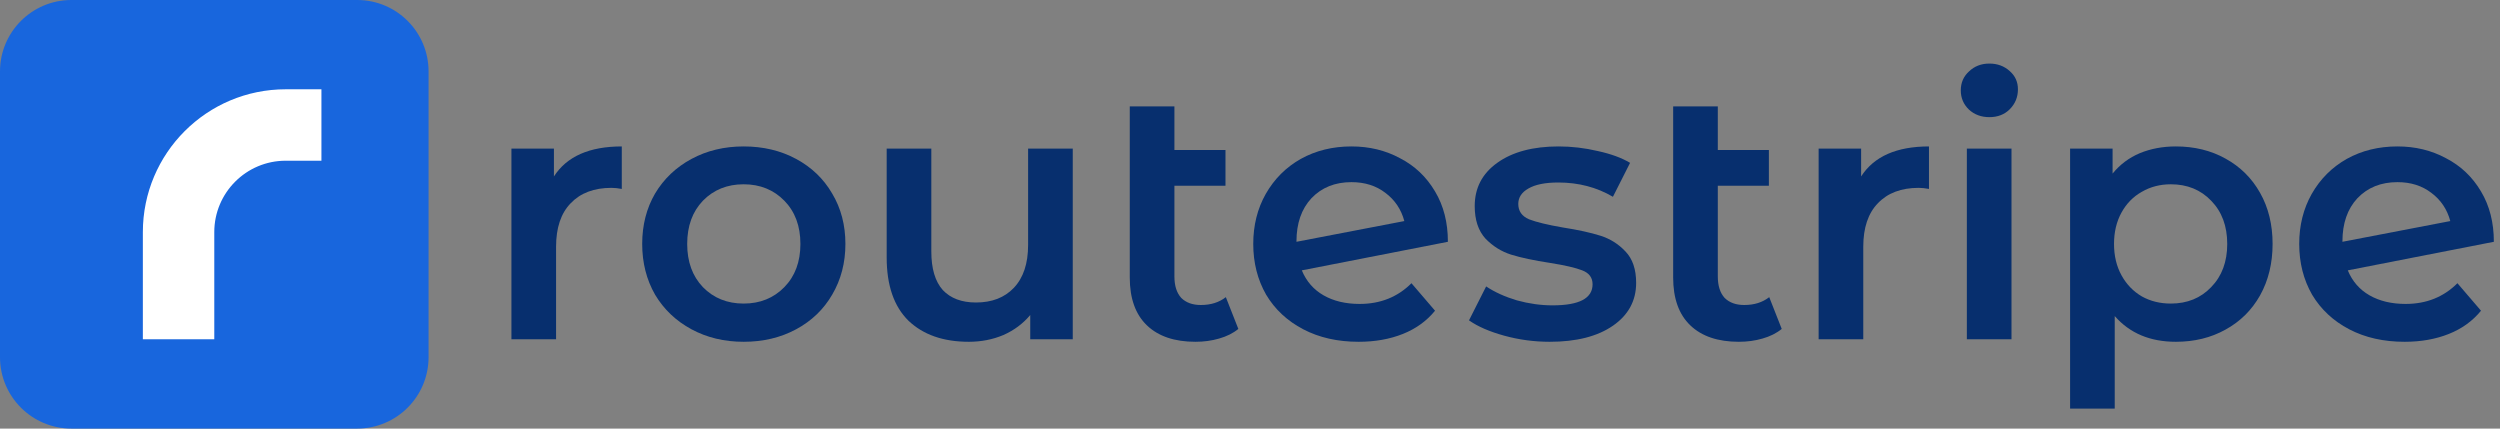 <svg width="140" height="24" viewBox="0 0 140 24" fill="none" xmlns="http://www.w3.org/2000/svg"><rect x="0" y="0" width="140" height="24" fill="#808080" stroke="none"/><path d="M0 4C0 1.791 1.791 0 4 0H20C22.209 0 24 1.791 24 4V20C24 22.209 22.209 24 20 24H4C1.791 24 0 22.209 0 20V4Z" fill="#1866DD"/><path fill-rule="evenodd" clip-rule="evenodd" d="M8 13C8 8.582 11.582 5 16 5H18V9H16C13.791 9 12 10.791 12 13V19H8V13Z" fill="white"/><path d="M31.02 9.88C31.74 8.76 33.007 8.2 34.82 8.2V10.58C34.607 10.54 34.413 10.52 34.24 10.52C33.267 10.52 32.507 10.807 31.96 11.38C31.413 11.94 31.14 12.753 31.14 13.82V19H28.64V8.32H31.02V9.88Z" fill="#072F6E"/><path d="M41.643 19.14C40.563 19.14 39.59 18.907 38.723 18.44C37.857 17.973 37.177 17.327 36.683 16.5C36.203 15.66 35.963 14.713 35.963 13.66C35.963 12.607 36.203 11.667 36.683 10.84C37.177 10.013 37.857 9.367 38.723 8.9C39.59 8.433 40.563 8.2 41.643 8.2C42.737 8.2 43.717 8.433 44.583 8.9C45.45 9.367 46.123 10.013 46.603 10.84C47.097 11.667 47.343 12.607 47.343 13.66C47.343 14.713 47.097 15.66 46.603 16.5C46.123 17.327 45.45 17.973 44.583 18.44C43.717 18.907 42.737 19.14 41.643 19.14ZM41.643 17C42.563 17 43.323 16.693 43.923 16.08C44.523 15.467 44.823 14.66 44.823 13.66C44.823 12.66 44.523 11.853 43.923 11.24C43.323 10.627 42.563 10.32 41.643 10.32C40.723 10.32 39.963 10.627 39.363 11.24C38.777 11.853 38.483 12.66 38.483 13.66C38.483 14.66 38.777 15.467 39.363 16.08C39.963 16.693 40.723 17 41.643 17Z" fill="#072F6E"/><path d="M60.074 8.32V19H57.694V17.64C57.294 18.12 56.794 18.493 56.194 18.76C55.594 19.013 54.947 19.14 54.254 19.14C52.827 19.14 51.701 18.747 50.874 17.96C50.061 17.16 49.654 15.98 49.654 14.42V8.32H52.154V14.08C52.154 15.04 52.367 15.76 52.794 16.24C53.234 16.707 53.854 16.94 54.654 16.94C55.547 16.94 56.254 16.667 56.774 16.12C57.307 15.56 57.574 14.76 57.574 13.72V8.32H60.074Z" fill="#072F6E"/><path d="M69.347 18.42C69.054 18.66 68.694 18.84 68.267 18.96C67.854 19.08 67.414 19.14 66.947 19.14C65.774 19.14 64.867 18.833 64.227 18.22C63.587 17.607 63.267 16.713 63.267 15.54V5.96H65.767V8.4H68.627V10.4H65.767V15.48C65.767 16 65.894 16.4 66.147 16.68C66.414 16.947 66.781 17.08 67.247 17.08C67.807 17.08 68.274 16.933 68.647 16.64L69.347 18.42Z" fill="#072F6E"/><path d="M76.142 17.02C77.302 17.02 78.269 16.633 79.042 15.86L80.362 17.4C79.895 17.973 79.295 18.407 78.562 18.7C77.829 18.993 77.002 19.14 76.082 19.14C74.909 19.14 73.875 18.907 72.982 18.44C72.089 17.973 71.395 17.327 70.902 16.5C70.422 15.66 70.182 14.713 70.182 13.66C70.182 12.62 70.415 11.687 70.882 10.86C71.362 10.02 72.015 9.367 72.842 8.9C73.682 8.433 74.629 8.2 75.682 8.2C76.682 8.2 77.589 8.42 78.402 8.86C79.229 9.287 79.882 9.907 80.362 10.72C80.842 11.52 81.082 12.46 81.082 13.54L72.902 15.14C73.155 15.753 73.562 16.22 74.122 16.54C74.682 16.86 75.355 17.02 76.142 17.02ZM75.682 10.2C74.762 10.2 74.015 10.5 73.442 11.1C72.882 11.7 72.602 12.507 72.602 13.52V13.54L78.642 12.38C78.469 11.727 78.115 11.2 77.582 10.8C77.062 10.4 76.429 10.2 75.682 10.2Z" fill="#072F6E"/><path d="M86.784 19.14C85.917 19.14 85.071 19.027 84.244 18.8C83.417 18.573 82.757 18.287 82.264 17.94L83.224 16.04C83.704 16.36 84.277 16.62 84.944 16.82C85.624 17.007 86.291 17.1 86.944 17.1C88.437 17.1 89.184 16.707 89.184 15.92C89.184 15.547 88.991 15.287 88.604 15.14C88.231 14.993 87.624 14.853 86.784 14.72C85.904 14.587 85.184 14.433 84.624 14.26C84.077 14.087 83.597 13.787 83.184 13.36C82.784 12.92 82.584 12.313 82.584 11.54C82.584 10.527 83.004 9.72 83.844 9.12C84.697 8.507 85.844 8.2 87.284 8.2C88.017 8.2 88.751 8.287 89.484 8.46C90.217 8.62 90.817 8.84 91.284 9.12L90.324 11.02C89.417 10.487 88.397 10.22 87.264 10.22C86.531 10.22 85.971 10.333 85.584 10.56C85.211 10.773 85.024 11.06 85.024 11.42C85.024 11.82 85.224 12.107 85.624 12.28C86.037 12.44 86.671 12.593 87.524 12.74C88.377 12.873 89.077 13.027 89.624 13.2C90.171 13.373 90.637 13.667 91.024 14.08C91.424 14.493 91.624 15.08 91.624 15.84C91.624 16.84 91.191 17.64 90.324 18.24C89.457 18.84 88.277 19.14 86.784 19.14Z" fill="#072F6E"/><path d="M99.777 18.42C99.484 18.66 99.124 18.84 98.697 18.96C98.284 19.08 97.844 19.14 97.377 19.14C96.204 19.14 95.297 18.833 94.657 18.22C94.017 17.607 93.697 16.713 93.697 15.54V5.96H96.197V8.4H99.057V10.4H96.197V15.48C96.197 16 96.323 16.4 96.577 16.68C96.844 16.947 97.21 17.08 97.677 17.08C98.237 17.08 98.704 16.933 99.077 16.64L99.777 18.42Z" fill="#072F6E"/><path d="M104.223 9.88C104.943 8.76 106.21 8.2 108.023 8.2V10.58C107.81 10.54 107.617 10.52 107.443 10.52C106.47 10.52 105.71 10.807 105.163 11.38C104.617 11.94 104.343 12.753 104.343 13.82V19H101.843V8.32H104.223V9.88Z" fill="#072F6E"/><path d="M110.144 8.32H112.644V19H110.144V8.32ZM111.404 6.56C110.951 6.56 110.571 6.42 110.264 6.14C109.957 5.847 109.804 5.487 109.804 5.06C109.804 4.633 109.957 4.28 110.264 4C110.571 3.707 110.951 3.56 111.404 3.56C111.857 3.56 112.237 3.7 112.544 3.98C112.851 4.247 113.004 4.587 113.004 5C113.004 5.44 112.851 5.813 112.544 6.12C112.251 6.413 111.871 6.56 111.404 6.56Z" fill="#072F6E"/><path d="M121.845 8.2C122.885 8.2 123.812 8.427 124.625 8.88C125.452 9.333 126.099 9.973 126.565 10.8C127.032 11.627 127.265 12.58 127.265 13.66C127.265 14.74 127.032 15.7 126.565 16.54C126.099 17.367 125.452 18.007 124.625 18.46C123.812 18.913 122.885 19.14 121.845 19.14C120.405 19.14 119.265 18.66 118.425 17.7V22.88H115.925V8.32H118.305V9.72C118.719 9.213 119.225 8.833 119.825 8.58C120.439 8.327 121.112 8.2 121.845 8.2ZM121.565 17C122.485 17 123.239 16.693 123.825 16.08C124.425 15.467 124.725 14.66 124.725 13.66C124.725 12.66 124.425 11.853 123.825 11.24C123.239 10.627 122.485 10.32 121.565 10.32C120.965 10.32 120.425 10.46 119.945 10.74C119.465 11.007 119.085 11.393 118.805 11.9C118.525 12.407 118.385 12.993 118.385 13.66C118.385 14.327 118.525 14.913 118.805 15.42C119.085 15.927 119.465 16.32 119.945 16.6C120.425 16.867 120.965 17 121.565 17Z" fill="#072F6E"/><path d="M134.716 17.02C135.876 17.02 136.843 16.633 137.616 15.86L138.936 17.4C138.47 17.973 137.87 18.407 137.136 18.7C136.403 18.993 135.576 19.14 134.656 19.14C133.483 19.14 132.45 18.907 131.556 18.44C130.663 17.973 129.97 17.327 129.476 16.5C128.996 15.66 128.756 14.713 128.756 13.66C128.756 12.62 128.99 11.687 129.456 10.86C129.936 10.02 130.59 9.367 131.416 8.9C132.256 8.433 133.203 8.2 134.256 8.2C135.256 8.2 136.163 8.42 136.976 8.86C137.803 9.287 138.456 9.907 138.936 10.72C139.416 11.52 139.656 12.46 139.656 13.54L131.476 15.14C131.73 15.753 132.136 16.22 132.696 16.54C133.256 16.86 133.93 17.02 134.716 17.02ZM134.256 10.2C133.336 10.2 132.59 10.5 132.016 11.1C131.456 11.7 131.176 12.507 131.176 13.52V13.54L137.216 12.38C137.043 11.727 136.69 11.2 136.156 10.8C135.636 10.4 135.003 10.2 134.256 10.2Z" fill="#072F6E"/></svg>